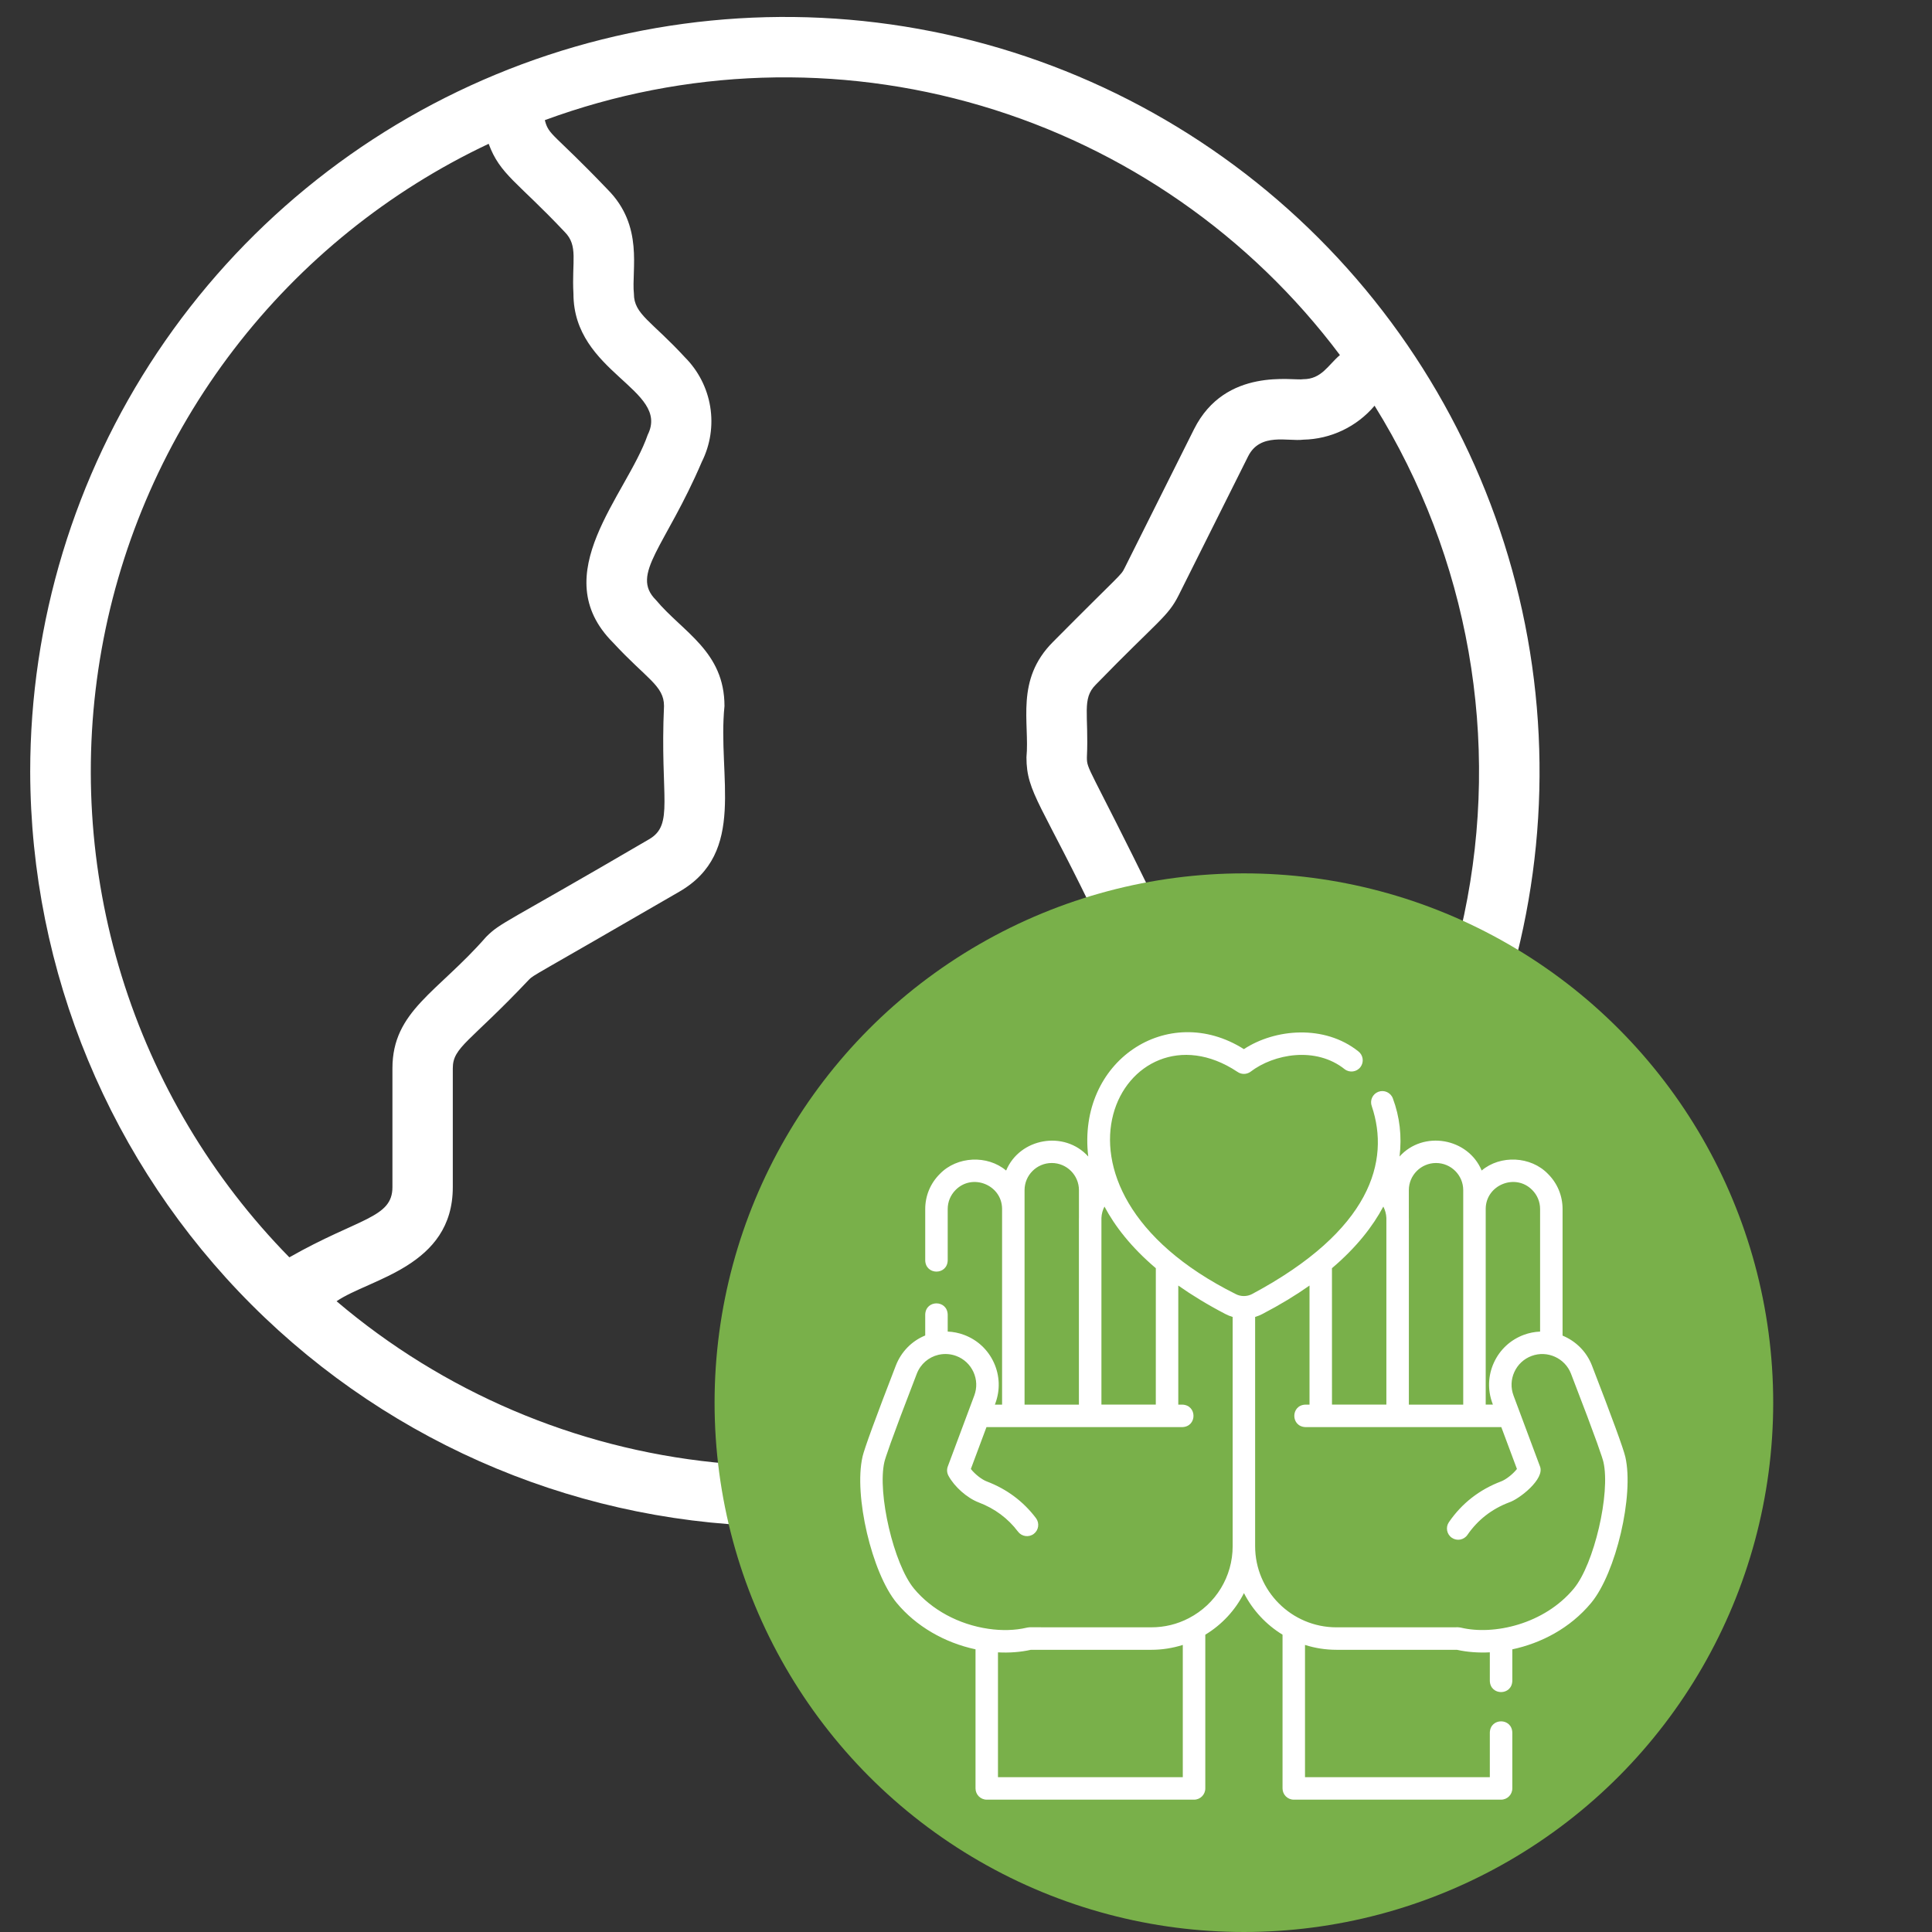 <svg fill="none" height="146" viewBox="0 0 146 146" width="146" xmlns="http://www.w3.org/2000/svg" xmlns:xlink="http://www.w3.org/1999/xlink"><rect x="0" y="0" width="146" height="146" fill="#333333" stroke="none"/><clipPath id="a"><path d="m0 0h58v58h-58z" transform="matrix(-1 0 0 1 123 78)"/></clipPath><path d="m59.312 115.344c11.28 0 22.306-3.345 31.685-9.612 9.379-6.266 16.689-15.174 21.006-25.595 4.316-10.421 5.445-21.888 3.245-32.951-2.201-11.063-7.632-21.225-15.608-29.201-7.976-7.976-18.138-13.408-29.201-15.608-11.063-2.201-22.53-1.071-32.951 3.245s-19.328 11.626-25.595 21.005c-6.267 9.379-9.611 20.405-9.611 31.685.03 15.116 6.048 29.605 16.737 40.294 10.689 10.689 25.177 16.708 40.294 16.738zm44.565-84.683c7.128 11.472 9.552 25.252 6.767 38.468s-10.565 24.846-21.716 32.465c-.097-1.164-.492-2.284-1.147-3.251s-1.549-1.749-2.594-2.27c-7.439-4.127-9.905-3.956-9.905-6.362.114-1.597-.342-2.738.668-3.748l10.037-10.024c1.016-1.016 1.687-2.326 1.917-3.744.23-1.418.008-2.873-.635-4.158-5.019-10.236-5.133-9.848-5.133-10.802.153-3.26-.404-4.419.668-5.491 4.731-4.864 5.441-5.117 6.267-6.762l5.247-10.494c.912-1.825 3.009-1.113 4.172-1.262 1.028-.021 2.041-.26 2.969-.703.929-.443 1.753-1.078 2.417-1.863zm-2.619-3.83c-.888.748-1.383 1.825-2.774 1.825-.707.144-5.881-.96-8.254 3.782l-5.247 10.494c-.292.589-.228.354-5.409 5.578-2.87 2.868-1.754 6.091-2.005 8.717 0 2.705 1.159 3.488 5.614 12.841.214.429.288.914.211 1.387-.077.473-.301.91-.64 1.248l-10.024 10.038c-.821.947-1.425 2.061-1.773 3.264-.347 1.204-.429 2.469-.239 3.707 0 6.435 7.124 7.099 12.426 10.443 1.811.913 1.106 3 1.262 4.223-9.287 5.074-19.896 7.213-30.424 6.133-10.528-1.079-20.482-5.325-28.547-12.178 2.498-1.709 8.783-2.607 8.783-8.621v-8.977c0-1.617 1.262-1.946 5.751-6.698.397-.397.077-.105 11.358-6.648 5.142-2.966 2.877-8.696 3.422-14.03 0-4.136-3.144-5.582-5.185-8.023-1.953-1.953.716-3.994 3.474-10.439.642-1.285.864-2.739.634-4.157-.23-1.418-.9-2.727-1.916-3.743-2.525-2.744-3.851-3.248-3.851-4.795-.196-1.825.778-5.121-2.005-7.902-4.106-4.293-4.423-4.04-4.727-5.222 10.592-3.903 22.16-4.283 32.985-1.084 10.825 3.198 20.329 9.805 27.099 18.837zm-64.331-15.969c.856 2.336 2.174 2.872 5.74 6.659 1.054 1.054.532 2.211.668 4.677 0 5.988 7.334 7.216 5.614 10.656-1.579 4.562-7.777 10.549-2.621 15.706 2.525 2.737 3.851 3.248 3.851 4.791-.315 6.937.792 8.965-1.141 10.079-10.991 6.431-11.19 6.26-12.303 7.373-3.657 4.188-7.079 5.589-7.079 9.932v8.977c0 2.347-2.543 2.318-7.79 5.304-5.86-5.974-10.206-13.264-12.673-21.261-2.467-7.997-2.985-16.468-1.51-24.705 1.475-8.238 4.9-16.003 9.99-22.646s11.694-11.972 19.264-15.541z" fill="#fff"/><circle cx="94" cy="106" fill="#79b04a" r="40"/><g clip-path="url(#a)"><path d="m65.175 110.097c.146-.631.995-2.953 2.523-6.904.411-1.059 1.22-1.864 2.22-2.272v-1.583c.039-1.125 1.66-1.124 1.699 0v1.288c.424.017.84.102 1.239.251 1.006.376 1.806 1.121 2.252 2.099s.484 2.07.109 3.077l-.035.093h.544v-14.822c-.033-1.789-2.247-2.676-3.509-1.403-.387.386-.6.899-.6 1.447v3.883c-.039 1.125-1.66 1.124-1.699 0v-3.883c0-1.003.391-1.944 1.1-2.65 1.302-1.355 3.605-1.451 5.014-.261 1.029-2.462 4.405-3.057 6.206-1.06-.858-7.213 6.011-11.75 11.762-8.115 2.348-1.542 6.087-1.872 8.645.166.374.284.447.817.163 1.19s-.816.447-1.19.163c-2.188-1.745-5.357-1.159-7.12.192-.297.215-.698.215-.995 0-8.443-5.612-16.527 8.618-.117 16.8.375.198.85.199 1.231-.002 9.005-4.812 10.438-10.061 9.049-14.19-.166-.439.056-.929.494-1.095.439-.166.929.056 1.095.494.521 1.389.693 2.875.508 4.395 1.802-1.998 5.178-1.401 6.206 1.06 1.409-1.19 3.712-1.094 5.013.26.71.707 1.1 1.648 1.1 2.651v9.565c.985.406 1.809 1.198 2.22 2.261 1.529 3.954 2.378 6.278 2.523 6.905.667 2.896-.708 8.774-2.583 11.033-1.594 1.921-3.797 3.051-5.958 3.509v2.387c-.039 1.125-1.66 1.124-1.699 0v-2.161c-.831.046-1.727-.018-2.485-.191h-9.103c-.829 0-1.628-.129-2.379-.368v9.994h13.967v-3.376c.039-1.125 1.66-1.124 1.699 0v4.225c0 .47-.381.85-.85.85h-15.665c-.469 0-.849-.38-.849-.85v-11.618c-1.239-.756-2.253-1.845-2.916-3.141-.651 1.28-1.652 2.374-2.921 3.143v11.616c0 .47-.38.85-.849.85h-15.666c-.469 0-.849-.38-.849-.85v-10.511c-2.366-.505-4.508-1.759-5.958-3.508-1.875-2.26-3.251-8.137-2.583-11.034zm14.305-22.209c-1.133 0-2.055.92-2.055 2.05v1.372c0.0.019 0.0.039 0.0.058v14.779h4.108v-14.02c0-.039.001-.078.002-.117v-2.072c0-1.13-.922-2.05-2.055-2.05zm3.984 3.292c-.137.264-.217.557-.23.861v14.105h4.109c-.001-7.408-.001-9.625.002-10.308-1.881-1.598-3.101-3.19-3.881-4.658zm17.191 4.659c.003.496.003 2.423.002 10.307h4.11v-14.105c-.013-.304-.093-.598-.23-.862-.78 1.468-2 3.061-3.882 4.659zm7.865-7.951c-1.133 0-2.055.92-2.055 2.05v2.072c.002.039.002.078.002.117v14.02h4.108v-14.779c0-.019 0-.039 0-.058v-1.372c0-1.13-.922-2.05-2.055-2.05zm7.262 2.032c-1.262-1.272-3.476-.384-3.508 1.404v14.822h.544l-.034-.093c-.376-1.007-.338-2.1.108-3.077.446-.978 1.246-1.723 2.252-2.099.408-.152.826-.233 1.24-.249v-9.261c0-.547-.214-1.061-.602-1.447zm-14.785 33.056 9.19-.003c.061 0 .211.026.225.03 2.463.585 6.277-.25 8.523-2.957 1.526-1.839 2.779-7.203 2.234-9.566-.057-.249-.411-1.397-2.451-6.673-.457-1.181-1.793-1.781-2.979-1.338-.582.217-1.044.648-1.301 1.212-.258.565-.28 1.196-.063 1.777l2.001 5.359c.38.945-1.556 2.465-2.335 2.719-1.311.498-2.37 1.323-3.147 2.453-.266.387-.795.485-1.181.219-.387-.266-.485-.794-.219-1.181.977-1.421 2.303-2.457 3.944-3.079.351-.134.864-.519 1.196-.939l-1.181-3.164h-2.011c-.006 0-.012 0-.018 0h-11.616c-.006 0-.012 0-.018 0h-1.137c-1.125-.039-1.124-1.661 0-1.699h.306c0-4.256.001-7.343 0-8.998-1.028.725-2.206 1.444-3.554 2.147-.177.093-.363.168-.556.225v17.324c0 3.381 2.758 6.132 6.147 6.132zm-11.614 11.325v-9.995c-.766.243-1.571.369-2.379.369h-9.103c-.772.176-1.654.239-2.485.192v9.434zm-20.317-14.255c1.333 1.608 3.382 2.716 5.624 3.042 1.028.151 2.031.121 2.901-.085.016-.005.164-.03.223-.03l9.19.003c1.001 0 1.956-.233 2.837-.692 2.042-1.062 3.31-3.146 3.31-5.44v-17.323c-.192-.056-.377-.131-.553-.223-1.349-.704-2.527-1.424-3.556-2.149-0 1.703 0 4.785 0 8.998h.306c1.125.039 1.124 1.66 0 1.699h-1.139c-.006 0-.012 0-.018 0h-11.615c-.006 0-.012 0-.018 0h-2.011l-1.181 3.164c.331.42.845.806 1.197.939 1.518.577 2.771 1.511 3.725 2.776.282.375.207.908-.167 1.19s-.907.207-1.19-.167c-.758-1.006-1.757-1.749-2.971-2.21-.876-.333-1.838-1.183-2.288-2.021-.116-.215-.133-.47-.047-.699l2.001-5.359c.217-.581.195-1.212-.063-1.777-.258-.564-.719-.995-1.301-1.212-.403-.152-.848-.187-1.267-.103-.03.008-.06.014-.091.019-.731.175-1.339.695-1.621 1.422-2.038 5.271-2.394 6.424-2.451 6.673-.544 2.362.709 7.726 2.235 9.566z" fill="#fff"/></g></svg>